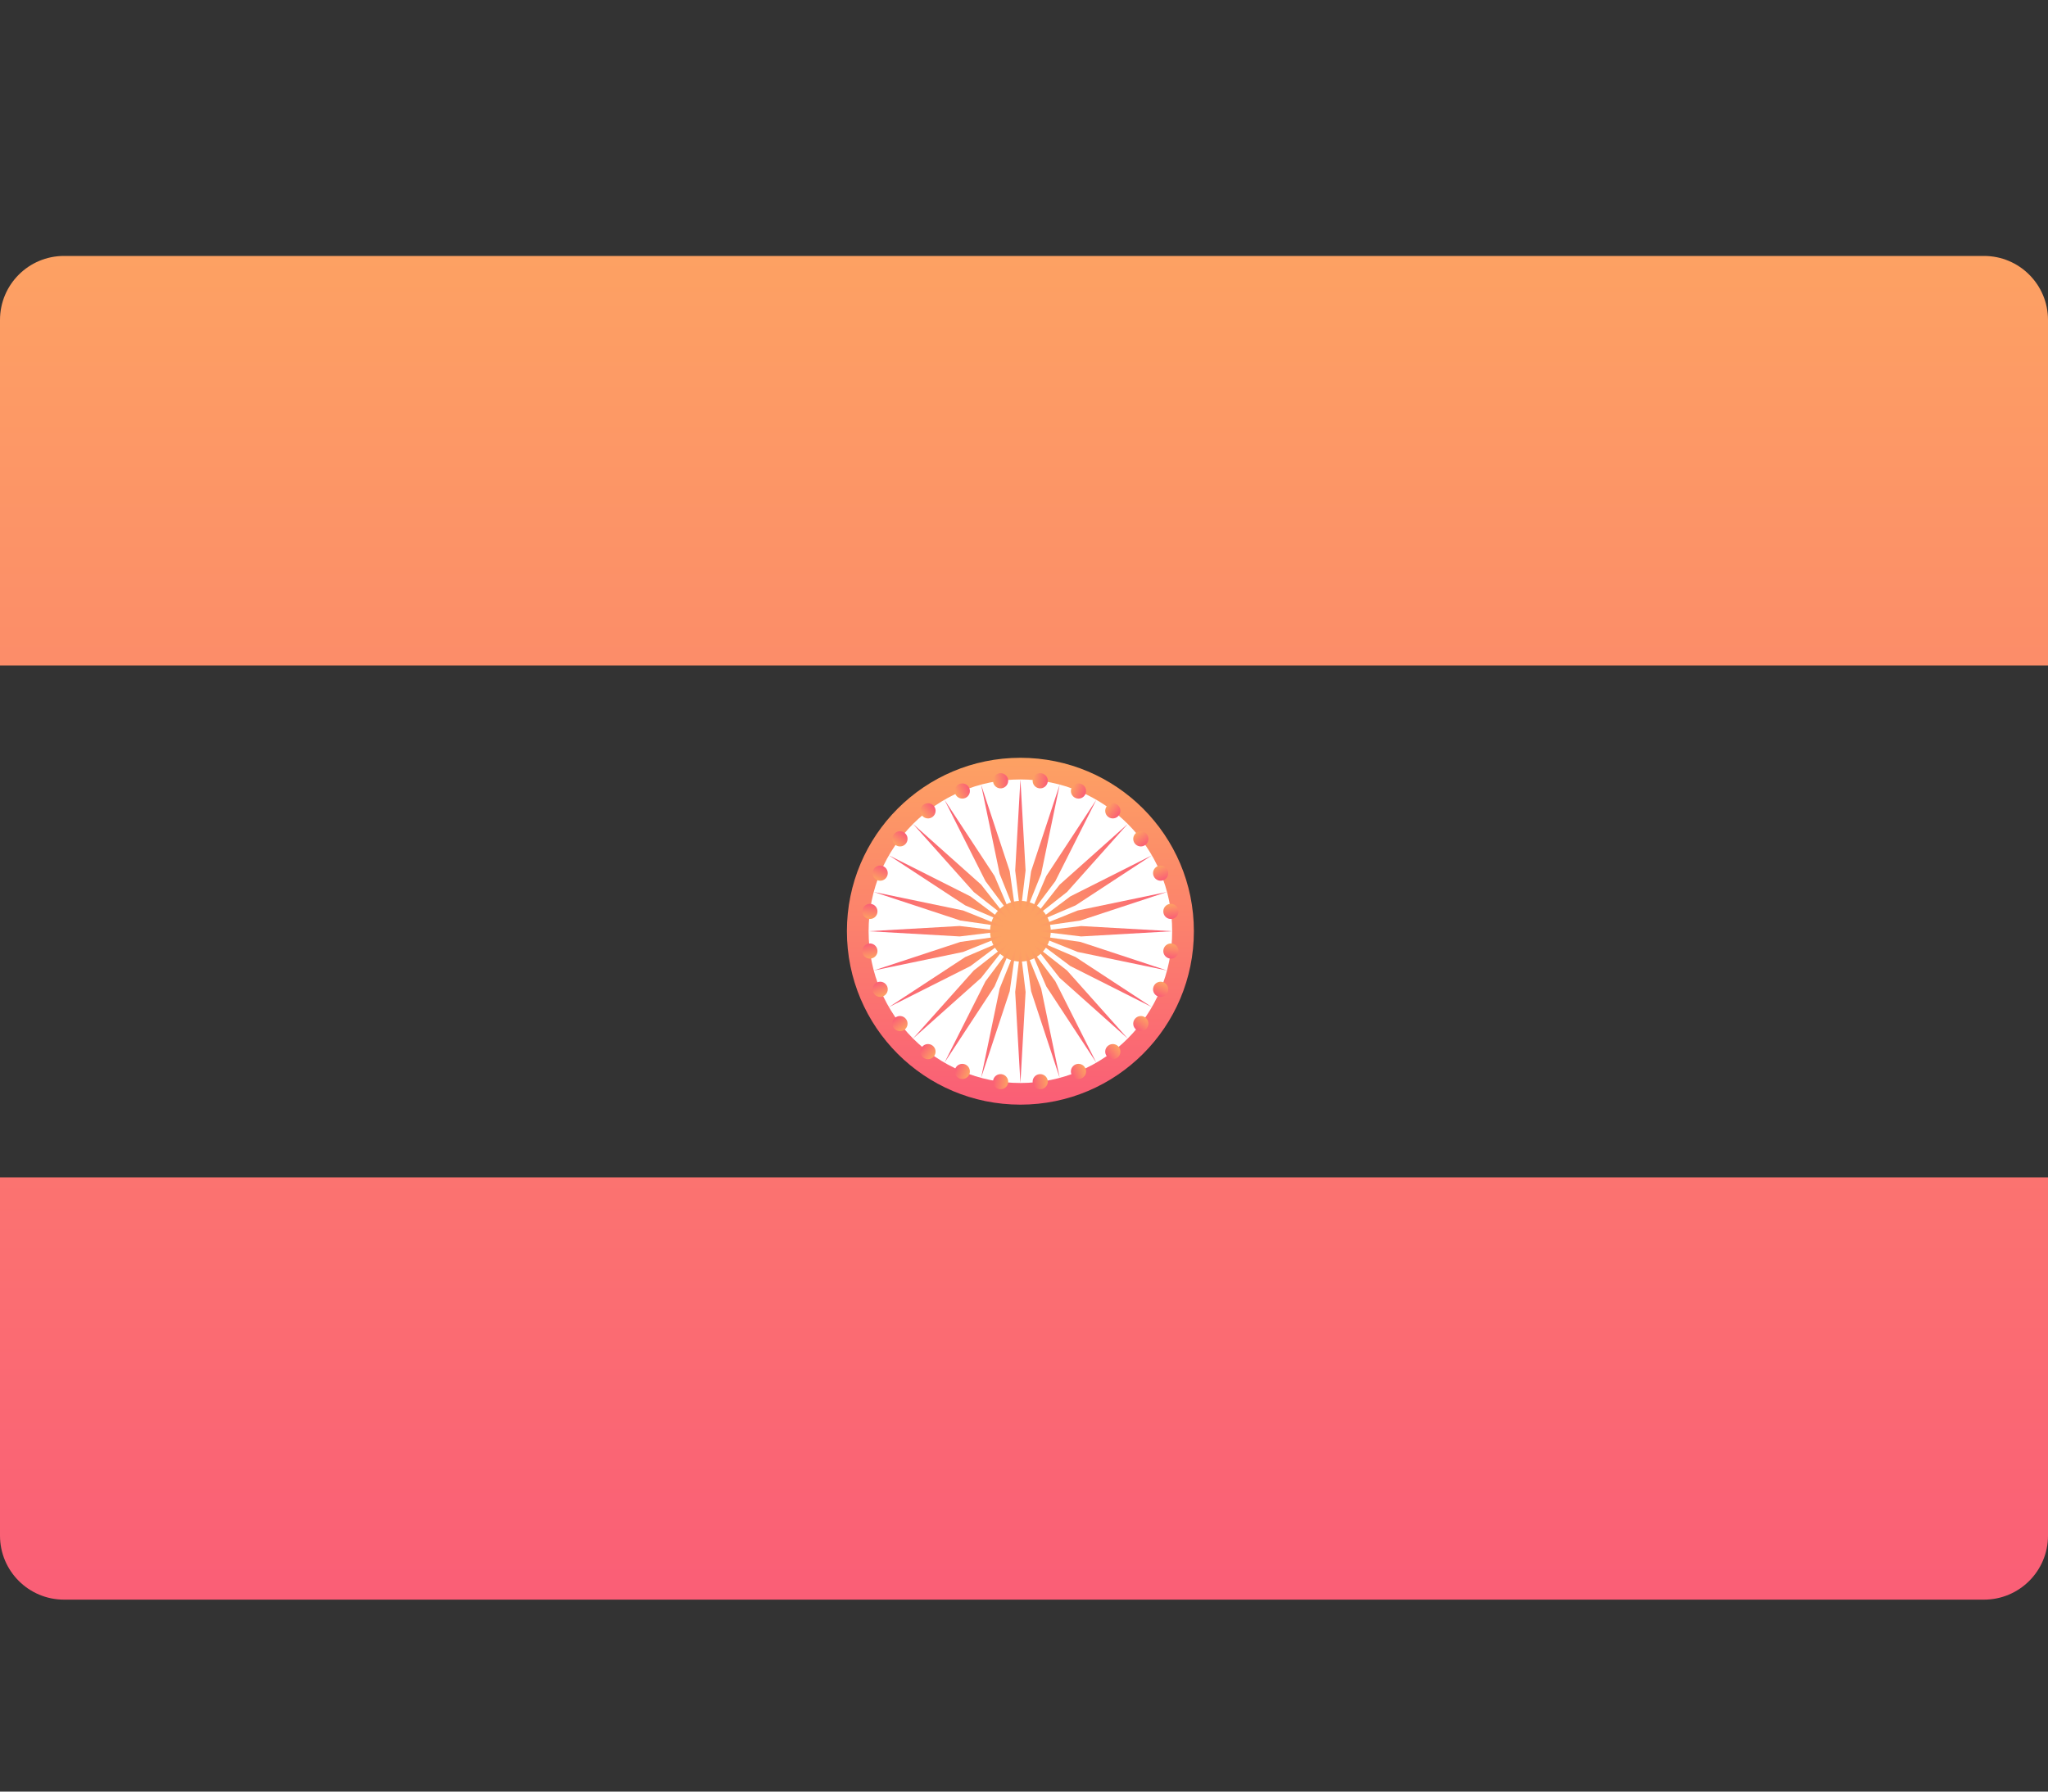 <svg width="40" height="35" viewBox="0 0 40 35" fill="none" xmlns="http://www.w3.org/2000/svg">
<rect x="0" y="0" width="40" height="35" fill="#333333" stroke="none"/>
<path fill-rule="evenodd" clip-rule="evenodd" d="M1.25 5C0.56 5 0 5.56 0 6.25V13H40V6.25C40 5.56 39.44 5 38.75 5H1.25ZM40 23H0V30C0 30.69 0.56 31.25 1.25 31.25H38.75C39.44 31.25 40 30.69 40 30V23Z" fill="url(#paint0_linear_984_858)"/>
<path d="M19.93 21.58C21.801 21.58 23.318 20.063 23.318 18.192C23.318 16.321 21.801 14.804 19.93 14.804C18.058 14.804 16.541 16.321 16.541 18.192C16.541 20.063 18.058 21.58 19.93 21.58Z" fill="url(#paint1_linear_984_858)"/>
<path d="M19.93 21.157C21.567 21.157 22.894 19.829 22.894 18.192C22.894 16.555 21.567 15.227 19.93 15.227C18.292 15.227 16.965 16.555 16.965 18.192C16.965 19.829 18.292 21.157 19.93 21.157Z" fill="white"/>
<path d="M19.93 18.785C20.257 18.785 20.523 18.52 20.523 18.192C20.523 17.865 20.257 17.599 19.93 17.599C19.602 17.599 19.337 17.865 19.337 18.192C19.337 18.52 19.602 18.785 19.93 18.785Z" fill="#FDA163"/>
<path d="M22.85 18.726C22.931 18.737 23.005 18.68 23.016 18.599C23.027 18.517 22.97 18.443 22.888 18.432C22.807 18.422 22.733 18.479 22.722 18.56C22.711 18.641 22.769 18.715 22.85 18.726Z" fill="url(#paint2_linear_984_858)"/>
<path d="M19.93 21.157L20.031 19.378L19.93 18.531L19.828 19.378L19.93 21.157Z" fill="url(#paint3_linear_984_858)"/>
<path d="M22.612 19.464C22.688 19.495 22.774 19.459 22.806 19.383C22.837 19.308 22.801 19.221 22.725 19.19C22.65 19.158 22.563 19.194 22.532 19.27C22.5 19.346 22.536 19.432 22.612 19.464Z" fill="url(#paint4_linear_984_858)"/>
<path d="M19.162 21.056L19.721 19.364L19.842 18.52L19.525 19.311L19.162 21.056Z" fill="url(#paint5_linear_984_858)"/>
<path d="M22.191 20.114C22.256 20.164 22.349 20.152 22.399 20.087C22.449 20.022 22.437 19.929 22.372 19.879C22.307 19.829 22.214 19.842 22.164 19.907C22.114 19.972 22.126 20.065 22.191 20.114Z" fill="url(#paint6_linear_984_858)"/>
<path d="M18.447 20.76L19.425 19.27L19.76 18.486L19.249 19.168L18.447 20.76Z" fill="url(#paint7_linear_984_858)"/>
<path d="M21.617 20.634C21.667 20.699 21.76 20.712 21.825 20.662C21.89 20.612 21.902 20.519 21.852 20.454C21.802 20.389 21.709 20.377 21.644 20.427C21.579 20.476 21.567 20.57 21.617 20.634Z" fill="url(#paint8_linear_984_858)"/>
<path d="M17.833 20.288L19.163 19.103L19.69 18.432L19.019 18.959L17.833 20.288Z" fill="url(#paint9_linear_984_858)"/>
<path d="M20.927 20.988C20.959 21.064 21.045 21.099 21.121 21.068C21.197 21.037 21.233 20.95 21.201 20.874C21.17 20.799 21.083 20.763 21.008 20.794C20.932 20.826 20.896 20.912 20.927 20.988Z" fill="url(#paint10_linear_984_858)"/>
<path d="M17.362 19.674L18.954 18.873L19.636 18.362L18.852 18.697L17.362 19.674Z" fill="url(#paint11_linear_984_858)"/>
<path d="M20.17 21.151C20.18 21.232 20.255 21.289 20.336 21.278C20.417 21.268 20.474 21.193 20.464 21.112C20.453 21.031 20.378 20.974 20.297 20.985C20.216 20.995 20.159 21.07 20.17 21.151Z" fill="url(#paint12_linear_984_858)"/>
<path d="M17.066 18.959L18.811 18.597L19.602 18.28L18.758 18.401L17.066 18.959Z" fill="url(#paint13_linear_984_858)"/>
<path d="M19.396 21.112C19.385 21.193 19.442 21.268 19.523 21.278C19.605 21.289 19.679 21.232 19.69 21.151C19.7 21.07 19.643 20.995 19.562 20.985C19.481 20.974 19.406 21.031 19.396 21.112Z" fill="url(#paint14_linear_984_858)"/>
<path d="M16.965 18.192L18.744 18.294L19.591 18.192L18.744 18.09L16.965 18.192Z" fill="url(#paint15_linear_984_858)"/>
<path d="M18.658 20.874C18.627 20.95 18.663 21.037 18.738 21.068C18.814 21.099 18.901 21.064 18.932 20.988C18.963 20.912 18.927 20.826 18.852 20.794C18.776 20.763 18.69 20.799 18.658 20.874Z" fill="url(#paint16_linear_984_858)"/>
<path d="M17.066 17.425L18.758 17.983L19.602 18.105L18.811 17.787L17.066 17.425Z" fill="url(#paint17_linear_984_858)"/>
<path d="M18.007 20.454C17.957 20.519 17.97 20.612 18.035 20.662C18.1 20.712 18.193 20.699 18.242 20.634C18.292 20.57 18.28 20.477 18.215 20.427C18.15 20.377 18.057 20.389 18.007 20.454Z" fill="url(#paint18_linear_984_858)"/>
<path d="M17.362 16.71L18.852 17.687L19.636 18.023L18.953 17.511L17.362 16.71Z" fill="url(#paint19_linear_984_858)"/>
<path d="M17.488 19.879C17.422 19.929 17.41 20.022 17.46 20.087C17.51 20.152 17.603 20.164 17.668 20.115C17.733 20.065 17.745 19.972 17.695 19.907C17.645 19.842 17.552 19.829 17.488 19.879Z" fill="url(#paint20_linear_984_858)"/>
<path d="M17.833 16.096L19.019 17.426L19.69 17.953L19.163 17.282L17.833 16.096Z" fill="url(#paint21_linear_984_858)"/>
<path d="M17.134 19.19C17.058 19.221 17.023 19.308 17.054 19.383C17.085 19.459 17.172 19.495 17.247 19.464C17.323 19.432 17.359 19.346 17.328 19.27C17.296 19.194 17.21 19.158 17.134 19.19Z" fill="url(#paint22_linear_984_858)"/>
<path d="M18.447 15.625L19.249 17.216L19.76 17.899L19.425 17.114L18.447 15.625Z" fill="url(#paint23_linear_984_858)"/>
<path d="M16.971 18.432C16.89 18.443 16.833 18.517 16.843 18.599C16.854 18.68 16.929 18.737 17.01 18.726C17.091 18.715 17.148 18.641 17.137 18.56C17.127 18.479 17.052 18.422 16.971 18.432Z" fill="url(#paint24_linear_984_858)"/>
<path d="M19.162 15.329L19.525 17.073L19.842 17.865L19.721 17.02L19.162 15.329Z" fill="url(#paint25_linear_984_858)"/>
<path d="M17.01 17.658C16.929 17.648 16.854 17.705 16.843 17.786C16.833 17.867 16.89 17.942 16.971 17.952C17.052 17.963 17.127 17.906 17.137 17.825C17.148 17.743 17.091 17.669 17.01 17.658Z" fill="url(#paint26_linear_984_858)"/>
<path d="M19.93 15.228L19.828 17.006L19.93 17.853L20.031 17.006L19.93 15.228Z" fill="url(#paint27_linear_984_858)"/>
<path d="M17.247 16.921C17.172 16.889 17.085 16.925 17.054 17.001C17.023 17.077 17.058 17.163 17.134 17.195C17.21 17.226 17.296 17.19 17.328 17.114C17.359 17.039 17.323 16.952 17.247 16.921Z" fill="url(#paint28_linear_984_858)"/>
<path d="M20.697 15.329L20.139 17.02L20.017 17.865L20.335 17.073L20.697 15.329Z" fill="url(#paint29_linear_984_858)"/>
<path d="M17.668 16.27C17.603 16.22 17.51 16.232 17.46 16.297C17.41 16.362 17.423 16.455 17.488 16.505C17.553 16.555 17.646 16.543 17.695 16.478C17.745 16.413 17.733 16.32 17.668 16.27Z" fill="url(#paint30_linear_984_858)"/>
<path d="M21.412 15.625L20.435 17.114L20.099 17.899L20.611 17.216L21.412 15.625Z" fill="url(#paint31_linear_984_858)"/>
<path d="M18.243 15.75C18.193 15.685 18.1 15.673 18.035 15.723C17.97 15.773 17.958 15.866 18.008 15.931C18.057 15.995 18.15 16.008 18.215 15.958C18.28 15.908 18.293 15.815 18.243 15.75Z" fill="url(#paint32_linear_984_858)"/>
<path d="M22.026 16.096L20.697 17.282L20.169 17.953L20.84 17.426L22.026 16.096Z" fill="url(#paint33_linear_984_858)"/>
<path d="M18.932 15.396C18.901 15.321 18.814 15.285 18.738 15.316C18.663 15.348 18.627 15.434 18.658 15.51C18.69 15.586 18.776 15.621 18.852 15.59C18.928 15.559 18.963 15.472 18.932 15.396Z" fill="url(#paint34_linear_984_858)"/>
<path d="M22.497 16.71L20.906 17.511L20.223 18.023L21.008 17.687L22.497 16.71Z" fill="url(#paint35_linear_984_858)"/>
<path d="M19.69 15.234C19.679 15.152 19.605 15.095 19.523 15.106C19.442 15.117 19.385 15.191 19.396 15.272C19.407 15.353 19.481 15.411 19.562 15.4C19.643 15.389 19.701 15.315 19.69 15.234Z" fill="url(#paint36_linear_984_858)"/>
<path d="M22.793 17.425L21.049 17.787L20.257 18.105L21.102 17.983L22.793 17.425Z" fill="url(#paint37_linear_984_858)"/>
<path d="M20.464 15.272C20.474 15.191 20.417 15.117 20.336 15.106C20.255 15.095 20.18 15.152 20.17 15.234C20.159 15.315 20.216 15.389 20.297 15.4C20.378 15.411 20.453 15.353 20.464 15.272Z" fill="url(#paint38_linear_984_858)"/>
<path d="M22.894 18.192L21.116 18.091L20.268 18.192L21.116 18.294L22.005 18.243L22.894 18.192Z" fill="url(#paint39_linear_984_858)"/>
<path d="M21.201 15.51C21.233 15.434 21.197 15.348 21.121 15.316C21.045 15.285 20.959 15.321 20.927 15.396C20.896 15.472 20.932 15.559 21.008 15.59C21.083 15.621 21.17 15.586 21.201 15.51Z" fill="url(#paint40_linear_984_858)"/>
<path d="M22.793 18.959L21.102 18.401L20.257 18.28L21.049 18.597L22.793 18.959Z" fill="url(#paint41_linear_984_858)"/>
<path d="M21.852 15.93C21.902 15.866 21.89 15.772 21.825 15.723C21.76 15.673 21.667 15.685 21.617 15.75C21.567 15.815 21.579 15.908 21.644 15.958C21.709 16.008 21.802 15.995 21.852 15.93Z" fill="url(#paint42_linear_984_858)"/>
<path d="M22.497 19.674L21.008 18.697L20.223 18.362L20.906 18.873L22.497 19.674Z" fill="url(#paint43_linear_984_858)"/>
<path d="M22.372 16.505C22.437 16.455 22.449 16.362 22.399 16.297C22.349 16.232 22.256 16.22 22.192 16.27C22.127 16.32 22.114 16.413 22.164 16.478C22.214 16.543 22.307 16.555 22.372 16.505Z" fill="url(#paint44_linear_984_858)"/>
<path d="M22.026 20.289L20.84 18.959L20.169 18.432L20.696 19.103L22.026 20.289Z" fill="url(#paint45_linear_984_858)"/>
<path d="M22.725 17.195C22.801 17.163 22.837 17.077 22.806 17.001C22.774 16.925 22.688 16.889 22.612 16.921C22.536 16.952 22.5 17.039 22.532 17.114C22.563 17.19 22.65 17.226 22.725 17.195Z" fill="url(#paint46_linear_984_858)"/>
<path d="M21.412 20.76L20.611 19.168L20.099 18.486L20.435 19.27L21.412 20.76Z" fill="url(#paint47_linear_984_858)"/>
<path d="M22.888 17.952C22.97 17.942 23.027 17.867 23.016 17.786C23.005 17.705 22.931 17.648 22.85 17.658C22.768 17.669 22.711 17.743 22.722 17.825C22.733 17.906 22.807 17.963 22.888 17.952Z" fill="url(#paint48_linear_984_858)"/>
<path d="M20.697 21.056L20.335 19.311L20.017 18.52L20.139 19.364L20.697 21.056Z" fill="url(#paint49_linear_984_858)"/>
<defs>
<linearGradient id="paint0_linear_984_858" x1="20" y1="5" x2="20" y2="31.25" gradientUnits="userSpaceOnUse">
<stop stop-color="#FDA163"/>
<stop offset="1" stop-color="#FA5E76"/>
</linearGradient>
<linearGradient id="paint1_linear_984_858" x1="19.93" y1="14.804" x2="19.93" y2="21.58" gradientUnits="userSpaceOnUse">
<stop stop-color="#FDA163"/>
<stop offset="1" stop-color="#FA5E76"/>
</linearGradient>
<linearGradient id="paint2_linear_984_858" x1="22.888" y1="18.432" x2="22.85" y2="18.726" gradientUnits="userSpaceOnUse">
<stop stop-color="#FDA163"/>
<stop offset="1" stop-color="#FA5E76"/>
</linearGradient>
<linearGradient id="paint3_linear_984_858" x1="19.93" y1="18.531" x2="19.93" y2="21.157" gradientUnits="userSpaceOnUse">
<stop stop-color="#FDA163"/>
<stop offset="1" stop-color="#FA5E76"/>
</linearGradient>
<linearGradient id="paint4_linear_984_858" x1="22.725" y1="19.19" x2="22.612" y2="19.464" gradientUnits="userSpaceOnUse">
<stop stop-color="#FDA163"/>
<stop offset="1" stop-color="#FA5E76"/>
</linearGradient>
<linearGradient id="paint5_linear_984_858" x1="19.842" y1="18.52" x2="19.162" y2="21.056" gradientUnits="userSpaceOnUse">
<stop stop-color="#FDA163"/>
<stop offset="1" stop-color="#FA5E76"/>
</linearGradient>
<linearGradient id="paint6_linear_984_858" x1="22.372" y1="19.879" x2="22.191" y2="20.114" gradientUnits="userSpaceOnUse">
<stop stop-color="#FDA163"/>
<stop offset="1" stop-color="#FA5E76"/>
</linearGradient>
<linearGradient id="paint7_linear_984_858" x1="19.76" y1="18.486" x2="18.447" y2="20.76" gradientUnits="userSpaceOnUse">
<stop stop-color="#FDA163"/>
<stop offset="1" stop-color="#FA5E76"/>
</linearGradient>
<linearGradient id="paint8_linear_984_858" x1="21.852" y1="20.454" x2="21.617" y2="20.634" gradientUnits="userSpaceOnUse">
<stop stop-color="#FDA163"/>
<stop offset="1" stop-color="#FA5E76"/>
</linearGradient>
<linearGradient id="paint9_linear_984_858" x1="19.69" y1="18.432" x2="17.833" y2="20.288" gradientUnits="userSpaceOnUse">
<stop stop-color="#FDA163"/>
<stop offset="1" stop-color="#FA5E76"/>
</linearGradient>
<linearGradient id="paint10_linear_984_858" x1="21.201" y1="20.874" x2="20.927" y2="20.988" gradientUnits="userSpaceOnUse">
<stop stop-color="#FDA163"/>
<stop offset="1" stop-color="#FA5E76"/>
</linearGradient>
<linearGradient id="paint11_linear_984_858" x1="19.636" y1="18.362" x2="17.362" y2="19.674" gradientUnits="userSpaceOnUse">
<stop stop-color="#FDA163"/>
<stop offset="1" stop-color="#FA5E76"/>
</linearGradient>
<linearGradient id="paint12_linear_984_858" x1="20.464" y1="21.112" x2="20.17" y2="21.151" gradientUnits="userSpaceOnUse">
<stop stop-color="#FDA163"/>
<stop offset="1" stop-color="#FA5E76"/>
</linearGradient>
<linearGradient id="paint13_linear_984_858" x1="19.602" y1="18.28" x2="17.066" y2="18.959" gradientUnits="userSpaceOnUse">
<stop stop-color="#FDA163"/>
<stop offset="1" stop-color="#FA5E76"/>
</linearGradient>
<linearGradient id="paint14_linear_984_858" x1="19.69" y1="21.151" x2="19.396" y2="21.112" gradientUnits="userSpaceOnUse">
<stop stop-color="#FDA163"/>
<stop offset="1" stop-color="#FA5E76"/>
</linearGradient>
<linearGradient id="paint15_linear_984_858" x1="19.591" y1="18.192" x2="16.965" y2="18.192" gradientUnits="userSpaceOnUse">
<stop stop-color="#FDA163"/>
<stop offset="1" stop-color="#FA5E76"/>
</linearGradient>
<linearGradient id="paint16_linear_984_858" x1="18.932" y1="20.988" x2="18.658" y2="20.874" gradientUnits="userSpaceOnUse">
<stop stop-color="#FDA163"/>
<stop offset="1" stop-color="#FA5E76"/>
</linearGradient>
<linearGradient id="paint17_linear_984_858" x1="19.602" y1="18.105" x2="17.066" y2="17.425" gradientUnits="userSpaceOnUse">
<stop stop-color="#FDA163"/>
<stop offset="1" stop-color="#FA5E76"/>
</linearGradient>
<linearGradient id="paint18_linear_984_858" x1="18.242" y1="20.634" x2="18.007" y2="20.454" gradientUnits="userSpaceOnUse">
<stop stop-color="#FDA163"/>
<stop offset="1" stop-color="#FA5E76"/>
</linearGradient>
<linearGradient id="paint19_linear_984_858" x1="19.636" y1="18.023" x2="17.362" y2="16.71" gradientUnits="userSpaceOnUse">
<stop stop-color="#FDA163"/>
<stop offset="1" stop-color="#FA5E76"/>
</linearGradient>
<linearGradient id="paint20_linear_984_858" x1="17.668" y1="20.115" x2="17.488" y2="19.879" gradientUnits="userSpaceOnUse">
<stop stop-color="#FDA163"/>
<stop offset="1" stop-color="#FA5E76"/>
</linearGradient>
<linearGradient id="paint21_linear_984_858" x1="19.69" y1="17.953" x2="17.833" y2="16.096" gradientUnits="userSpaceOnUse">
<stop stop-color="#FDA163"/>
<stop offset="1" stop-color="#FA5E76"/>
</linearGradient>
<linearGradient id="paint22_linear_984_858" x1="17.247" y1="19.464" x2="17.134" y2="19.19" gradientUnits="userSpaceOnUse">
<stop stop-color="#FDA163"/>
<stop offset="1" stop-color="#FA5E76"/>
</linearGradient>
<linearGradient id="paint23_linear_984_858" x1="19.76" y1="17.899" x2="18.447" y2="15.625" gradientUnits="userSpaceOnUse">
<stop stop-color="#FDA163"/>
<stop offset="1" stop-color="#FA5E76"/>
</linearGradient>
<linearGradient id="paint24_linear_984_858" x1="17.01" y1="18.726" x2="16.971" y2="18.432" gradientUnits="userSpaceOnUse">
<stop stop-color="#FDA163"/>
<stop offset="1" stop-color="#FA5E76"/>
</linearGradient>
<linearGradient id="paint25_linear_984_858" x1="19.842" y1="17.865" x2="19.162" y2="15.329" gradientUnits="userSpaceOnUse">
<stop stop-color="#FDA163"/>
<stop offset="1" stop-color="#FA5E76"/>
</linearGradient>
<linearGradient id="paint26_linear_984_858" x1="16.971" y1="17.952" x2="17.01" y2="17.658" gradientUnits="userSpaceOnUse">
<stop stop-color="#FDA163"/>
<stop offset="1" stop-color="#FA5E76"/>
</linearGradient>
<linearGradient id="paint27_linear_984_858" x1="19.93" y1="17.853" x2="19.93" y2="15.228" gradientUnits="userSpaceOnUse">
<stop stop-color="#FDA163"/>
<stop offset="1" stop-color="#FA5E76"/>
</linearGradient>
<linearGradient id="paint28_linear_984_858" x1="17.134" y1="17.195" x2="17.247" y2="16.921" gradientUnits="userSpaceOnUse">
<stop stop-color="#FDA163"/>
<stop offset="1" stop-color="#FA5E76"/>
</linearGradient>
<linearGradient id="paint29_linear_984_858" x1="20.017" y1="17.865" x2="20.697" y2="15.329" gradientUnits="userSpaceOnUse">
<stop stop-color="#FDA163"/>
<stop offset="1" stop-color="#FA5E76"/>
</linearGradient>
<linearGradient id="paint30_linear_984_858" x1="17.488" y1="16.505" x2="17.668" y2="16.27" gradientUnits="userSpaceOnUse">
<stop stop-color="#FDA163"/>
<stop offset="1" stop-color="#FA5E76"/>
</linearGradient>
<linearGradient id="paint31_linear_984_858" x1="20.099" y1="17.899" x2="21.412" y2="15.625" gradientUnits="userSpaceOnUse">
<stop stop-color="#FDA163"/>
<stop offset="1" stop-color="#FA5E76"/>
</linearGradient>
<linearGradient id="paint32_linear_984_858" x1="18.008" y1="15.931" x2="18.243" y2="15.75" gradientUnits="userSpaceOnUse">
<stop stop-color="#FDA163"/>
<stop offset="1" stop-color="#FA5E76"/>
</linearGradient>
<linearGradient id="paint33_linear_984_858" x1="20.169" y1="17.953" x2="22.026" y2="16.096" gradientUnits="userSpaceOnUse">
<stop stop-color="#FDA163"/>
<stop offset="1" stop-color="#FA5E76"/>
</linearGradient>
<linearGradient id="paint34_linear_984_858" x1="18.658" y1="15.51" x2="18.932" y2="15.396" gradientUnits="userSpaceOnUse">
<stop stop-color="#FDA163"/>
<stop offset="1" stop-color="#FA5E76"/>
</linearGradient>
<linearGradient id="paint35_linear_984_858" x1="20.223" y1="18.023" x2="22.497" y2="16.71" gradientUnits="userSpaceOnUse">
<stop stop-color="#FDA163"/>
<stop offset="1" stop-color="#FA5E76"/>
</linearGradient>
<linearGradient id="paint36_linear_984_858" x1="19.396" y1="15.272" x2="19.69" y2="15.234" gradientUnits="userSpaceOnUse">
<stop stop-color="#FDA163"/>
<stop offset="1" stop-color="#FA5E76"/>
</linearGradient>
<linearGradient id="paint37_linear_984_858" x1="20.257" y1="18.105" x2="22.793" y2="17.425" gradientUnits="userSpaceOnUse">
<stop stop-color="#FDA163"/>
<stop offset="1" stop-color="#FA5E76"/>
</linearGradient>
<linearGradient id="paint38_linear_984_858" x1="20.17" y1="15.234" x2="20.464" y2="15.272" gradientUnits="userSpaceOnUse">
<stop stop-color="#FDA163"/>
<stop offset="1" stop-color="#FA5E76"/>
</linearGradient>
<linearGradient id="paint39_linear_984_858" x1="20.268" y1="18.192" x2="22.894" y2="18.192" gradientUnits="userSpaceOnUse">
<stop stop-color="#FDA163"/>
<stop offset="1" stop-color="#FA5E76"/>
</linearGradient>
<linearGradient id="paint40_linear_984_858" x1="20.927" y1="15.396" x2="21.201" y2="15.51" gradientUnits="userSpaceOnUse">
<stop stop-color="#FDA163"/>
<stop offset="1" stop-color="#FA5E76"/>
</linearGradient>
<linearGradient id="paint41_linear_984_858" x1="20.257" y1="18.28" x2="22.793" y2="18.959" gradientUnits="userSpaceOnUse">
<stop stop-color="#FDA163"/>
<stop offset="1" stop-color="#FA5E76"/>
</linearGradient>
<linearGradient id="paint42_linear_984_858" x1="21.617" y1="15.75" x2="21.852" y2="15.93" gradientUnits="userSpaceOnUse">
<stop stop-color="#FDA163"/>
<stop offset="1" stop-color="#FA5E76"/>
</linearGradient>
<linearGradient id="paint43_linear_984_858" x1="20.223" y1="18.362" x2="22.497" y2="19.674" gradientUnits="userSpaceOnUse">
<stop stop-color="#FDA163"/>
<stop offset="1" stop-color="#FA5E76"/>
</linearGradient>
<linearGradient id="paint44_linear_984_858" x1="22.192" y1="16.27" x2="22.372" y2="16.505" gradientUnits="userSpaceOnUse">
<stop stop-color="#FDA163"/>
<stop offset="1" stop-color="#FA5E76"/>
</linearGradient>
<linearGradient id="paint45_linear_984_858" x1="20.169" y1="18.432" x2="22.026" y2="20.289" gradientUnits="userSpaceOnUse">
<stop stop-color="#FDA163"/>
<stop offset="1" stop-color="#FA5E76"/>
</linearGradient>
<linearGradient id="paint46_linear_984_858" x1="22.612" y1="16.921" x2="22.725" y2="17.195" gradientUnits="userSpaceOnUse">
<stop stop-color="#FDA163"/>
<stop offset="1" stop-color="#FA5E76"/>
</linearGradient>
<linearGradient id="paint47_linear_984_858" x1="20.099" y1="18.486" x2="21.412" y2="20.76" gradientUnits="userSpaceOnUse">
<stop stop-color="#FDA163"/>
<stop offset="1" stop-color="#FA5E76"/>
</linearGradient>
<linearGradient id="paint48_linear_984_858" x1="22.85" y1="17.658" x2="22.888" y2="17.952" gradientUnits="userSpaceOnUse">
<stop stop-color="#FDA163"/>
<stop offset="1" stop-color="#FA5E76"/>
</linearGradient>
<linearGradient id="paint49_linear_984_858" x1="20.017" y1="18.52" x2="20.697" y2="21.056" gradientUnits="userSpaceOnUse">
<stop stop-color="#FDA163"/>
<stop offset="1" stop-color="#FA5E76"/>
</linearGradient>
</defs>
</svg>
